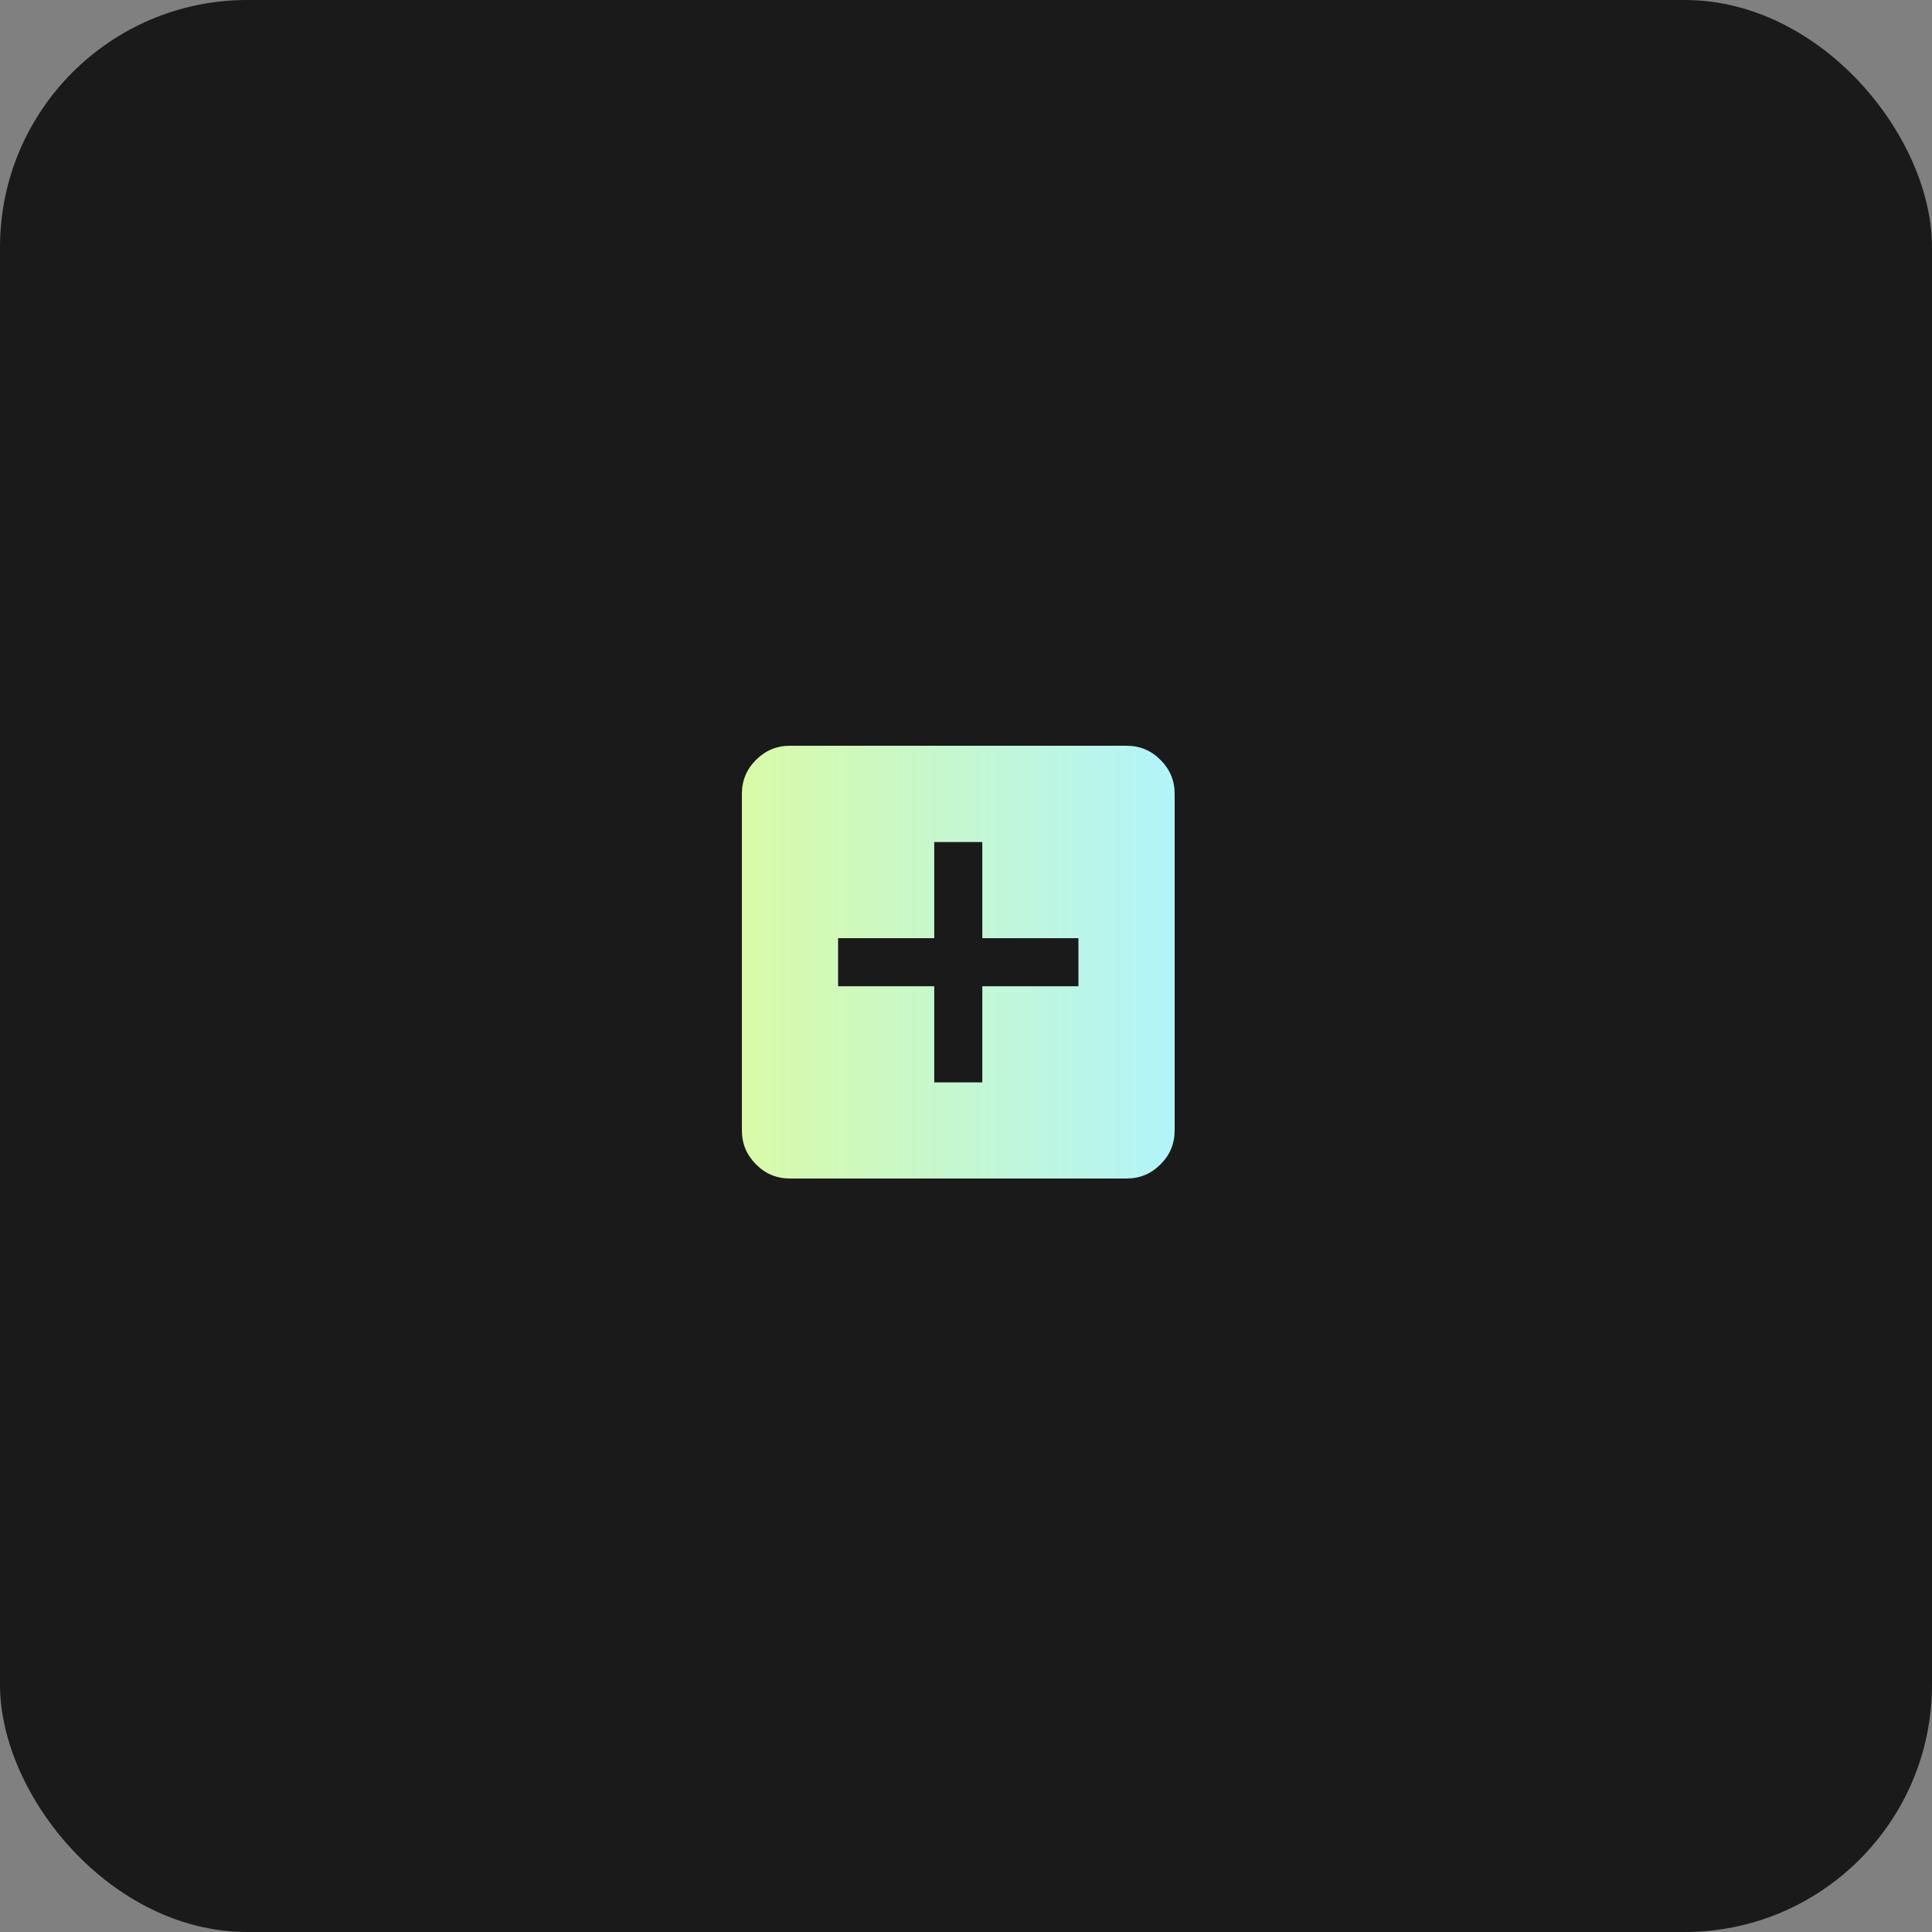 <svg xmlns="http://www.w3.org/2000/svg" xmlns:xlink="http://www.w3.org/1999/xlink" id="Vrstva_1" data-name="Vrstva 1" width="250" height="250" viewBox="0 0 250 250"><rect x="0" y="0" width="250" height="250" fill="#808080" stroke="none"/><defs><mask id="mask" x="92.01" y="92" width="64" height="64" maskUnits="userSpaceOnUse"><g id="mask0_2844_199" data-name="mask0 2844 199"><rect x="92.01" y="92" width="64" height="64" style="fill: #d9d9d9;"></rect></g></mask><linearGradient id="Nepojmenovan&#xFD;_p&#x159;echod_2" data-name="Nepojmenovan&#xFD; p&#x159;echod 2" x1="96" y1="125.5" x2="152" y2="125.5" gradientTransform="translate(0 250) scale(1 -1)" gradientUnits="userSpaceOnUse"><stop offset="0" stop-color="#d9fba7"></stop><stop offset="1" stop-color="#b1f4fa"></stop></linearGradient></defs><rect width="250" height="250" rx="32" ry="32" style="fill: #1a1a1a;"></rect><g style="mask: url(#mask);"><path d="M120.89,140.06h6.22v-12.44h12.44v-6.22h-12.44v-12.44h-6.22v12.44h-12.44v6.22h12.44v12.44ZM102.22,152.5c-1.71,0-3.18-.61-4.39-1.83-1.22-1.22-1.83-2.68-1.83-4.39v-43.56c0-1.71.61-3.18,1.83-4.39,1.22-1.22,2.68-1.83,4.39-1.83h43.56c1.71,0,3.18.61,4.39,1.83,1.22,1.22,1.83,2.68,1.83,4.39v43.56c0,1.71-.61,3.18-1.83,4.39-1.22,1.22-2.68,1.83-4.39,1.83h-43.56Z" style="fill: url(#Nepojmenovan&#xFD;_p&#x159;echod_2);"></path></g></svg>